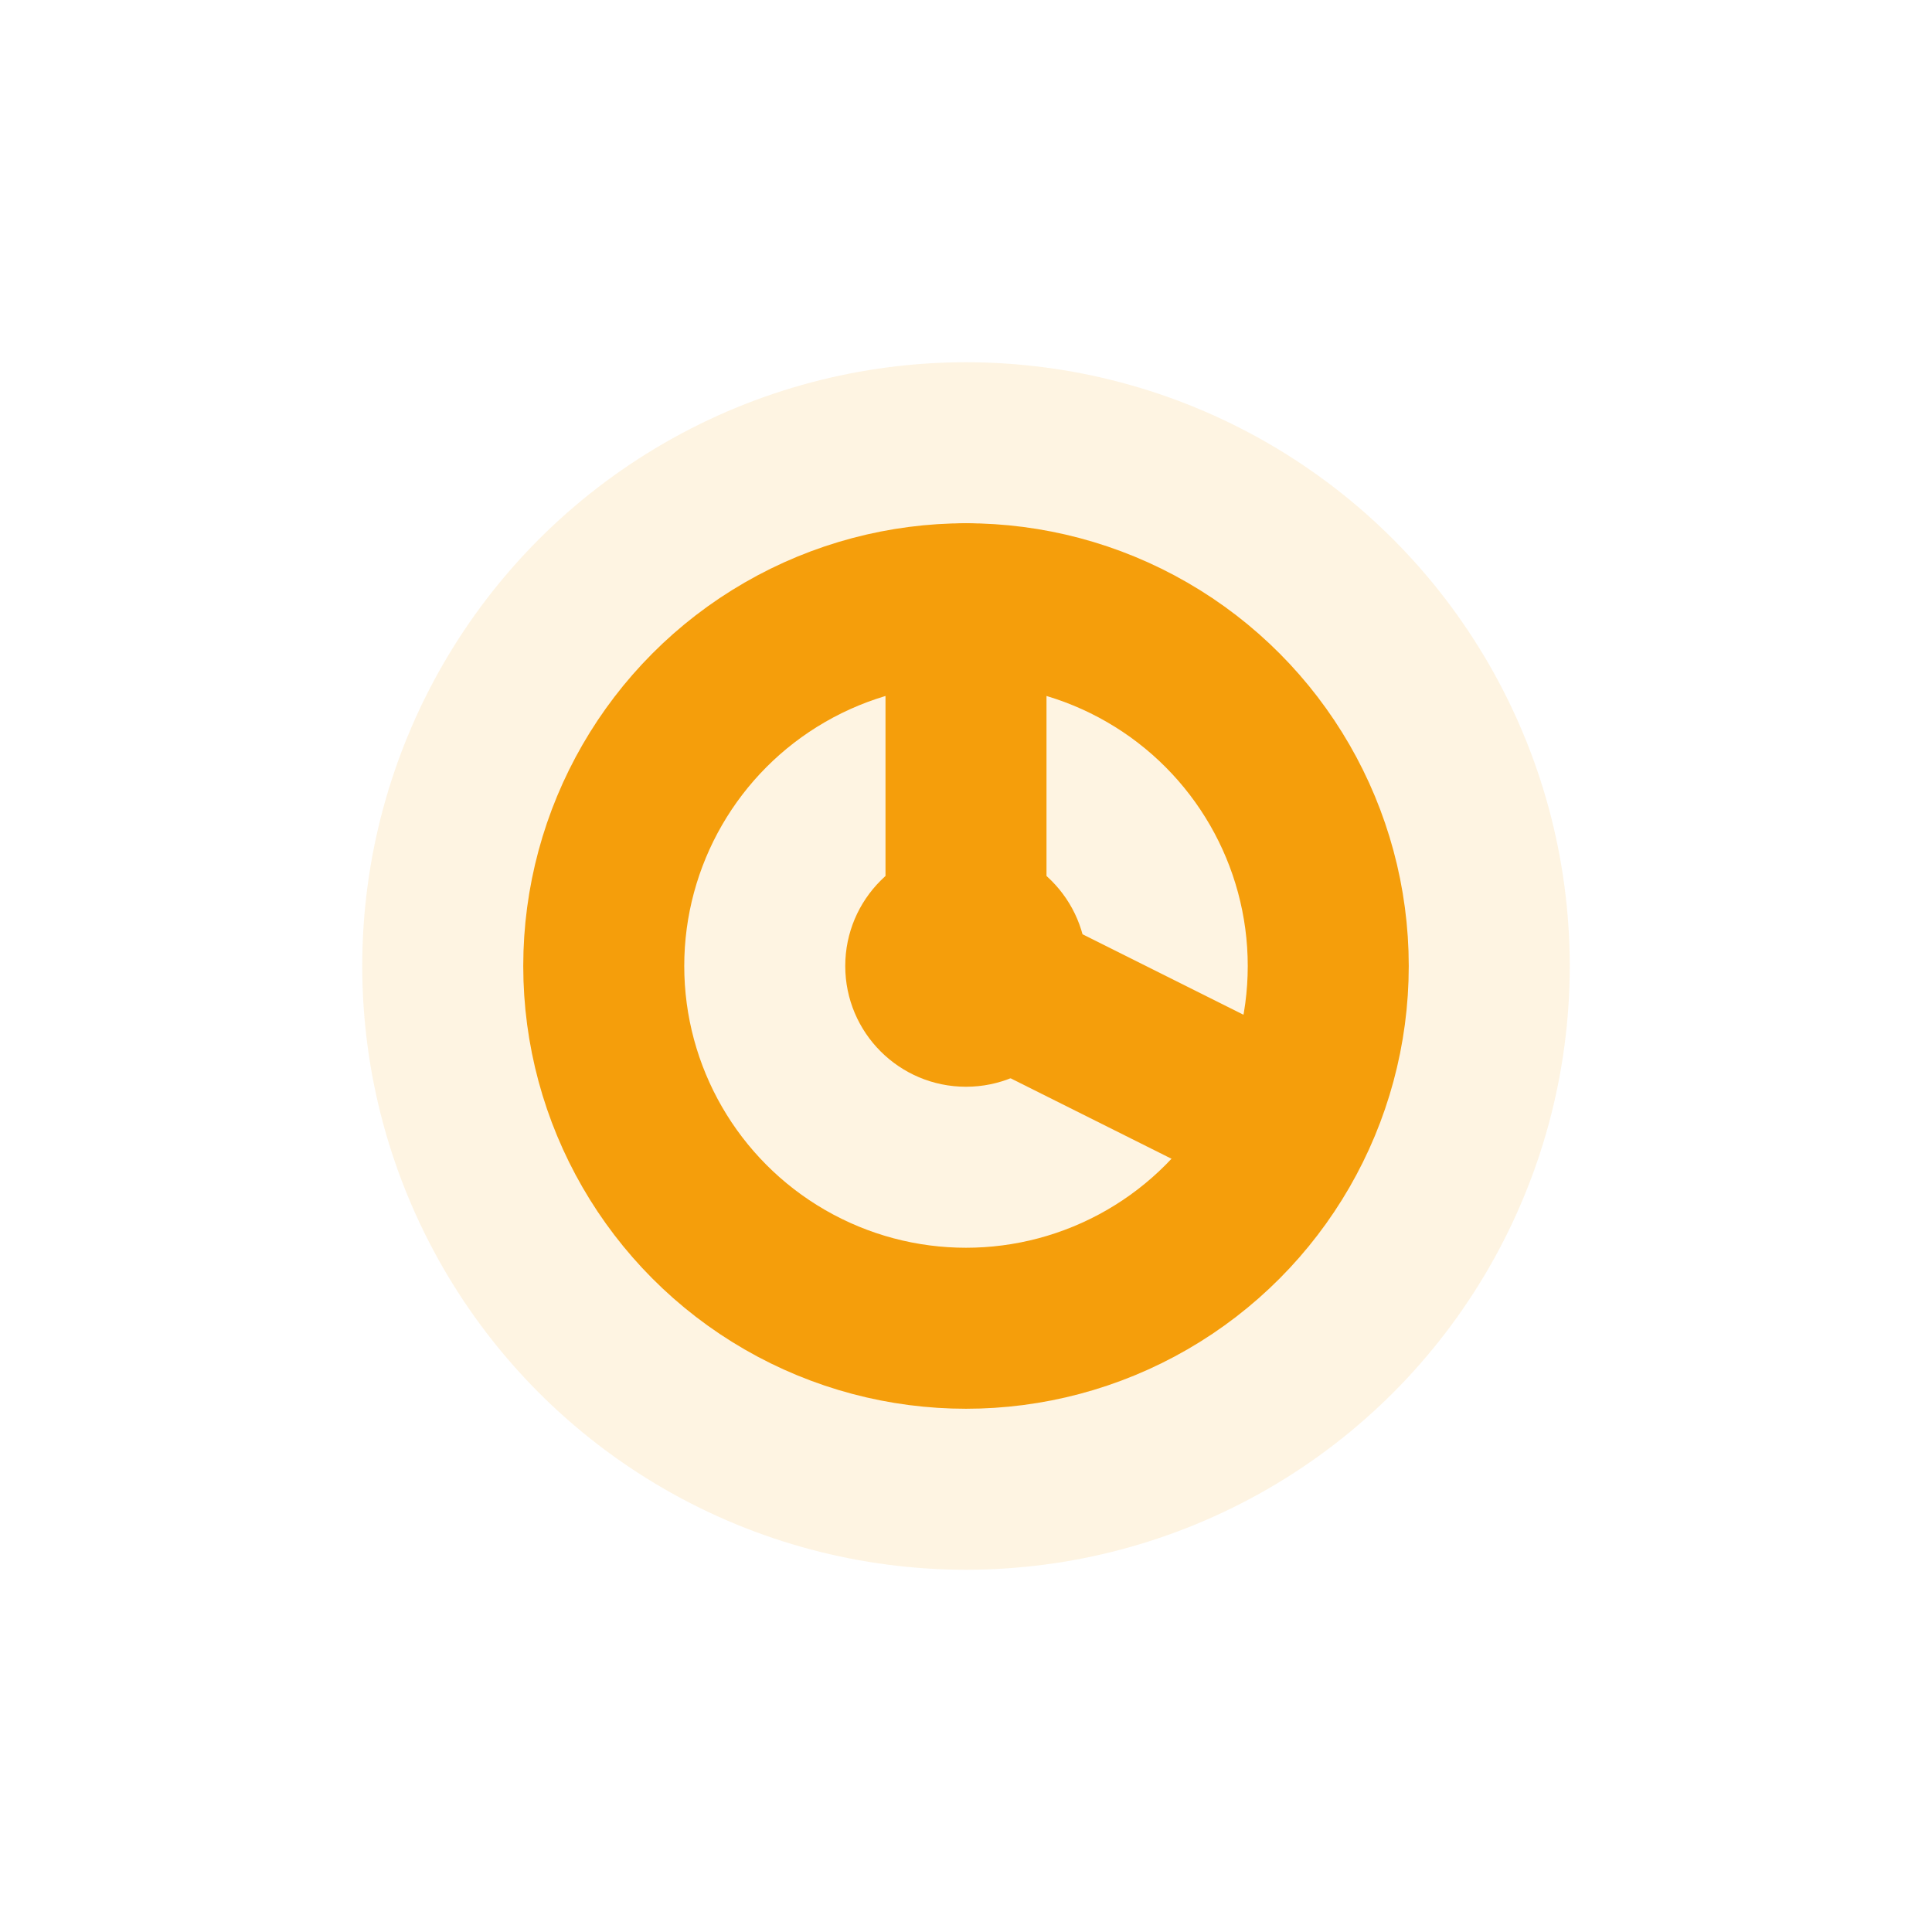<svg xmlns="http://www.w3.org/2000/svg" viewBox="0 0 96 96" width="96" height="96" role="img" aria-label="Thermostat icon">
  <circle cx="48" cy="48" r="30" fill="#f59e0b" opacity="0.12"/>
  <circle cx="48" cy="48" r="18" fill="none" stroke="#f59e0b" stroke-width="8"/>
  <path d="M48 30v18l12 6" stroke="#f59e0b" stroke-width="8" stroke-linecap="round" stroke-linejoin="round" fill="none"/>
  <circle cx="48" cy="48" r="6" fill="#f59e0b"/>
</svg>